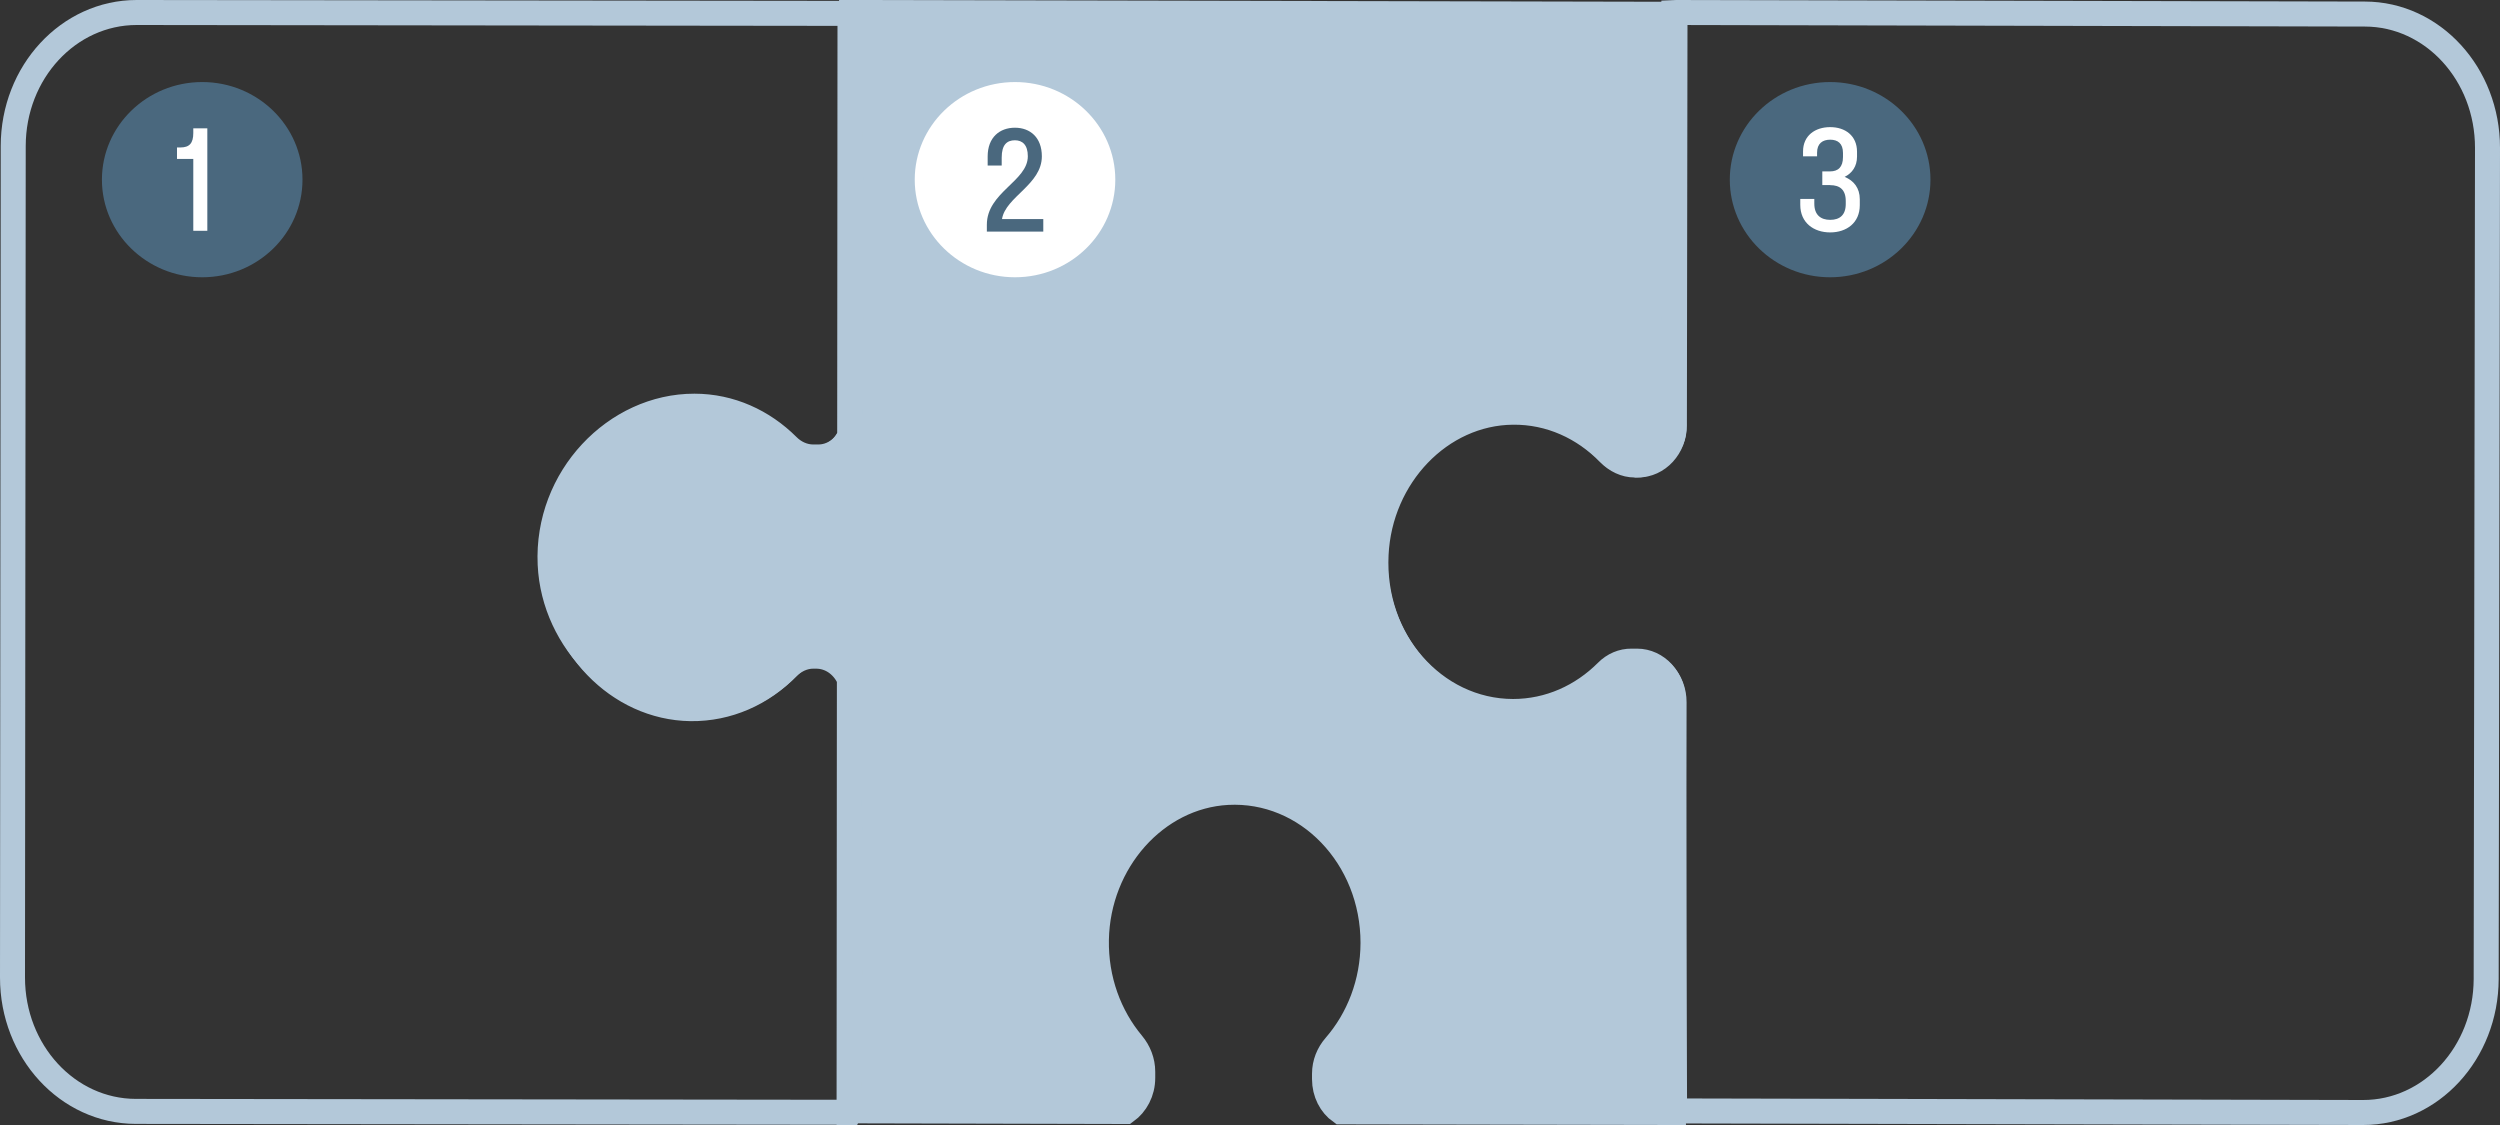 <?xml version="1.0" encoding="UTF-8"?> <svg xmlns="http://www.w3.org/2000/svg" width="200" height="90" viewBox="0 0 200 90" fill="none"><rect x="0" y="0" width="200" height="90" fill="#333333" stroke="none"/><g clip-path="url(#clip0_7666_27185)"><path d="M133.877 89L107.251 88.947C106.47 88.394 105.961 87.432 105.961 86.327V85.9C105.961 85.062 106.281 84.287 106.808 83.681C108.682 81.525 109.833 78.629 109.841 75.44C109.849 68.579 104.58 63.055 98.201 63.394C92.463 63.706 87.827 68.927 87.712 75.172C87.654 78.38 88.756 81.302 90.589 83.494C91.107 84.118 91.419 84.902 91.419 85.739V86.229C91.419 87.361 90.885 88.341 90.079 88.92L67.992 88.866L68.041 54.217C68.016 54.172 68 54.119 67.975 54.074C67.482 53.068 66.52 52.382 65.402 52.382H65.172C64.399 52.382 63.668 52.729 63.101 53.299C61.095 55.357 58.382 56.605 55.398 56.569C49.628 56.489 44.301 51.419 44.013 45.147C43.693 38.206 49.249 32.486 55.554 32.495C58.431 32.495 61.045 33.707 63.01 35.667C63.561 36.22 64.276 36.549 65.024 36.558H65.46C66.561 36.558 67.523 35.89 68.008 34.901C68.033 34.856 68.049 34.812 68.074 34.767L68.123 1L134 1.143L133.951 34.01C133.951 35.774 132.635 37.209 131.016 37.2H130.786C130.013 37.2 129.282 36.843 128.714 36.264C126.709 34.206 124.004 32.941 121.02 32.977C115.25 33.03 110.392 38.082 110.087 44.354C109.742 51.286 114.806 57.041 121.119 57.05C123.996 57.05 126.61 55.856 128.583 53.896C129.134 53.344 129.849 53.014 130.597 53.014H131.033C132.635 53.014 133.934 54.431 133.926 56.177L133.877 88.849V88.991V89Z" fill="#B3C8D9" stroke="#B3C8D9" stroke-width="2" stroke-miterlimit="10"></path><path d="M67.926 89L67.951 54.33C67.926 54.285 67.909 54.231 67.885 54.187C67.391 53.179 66.421 52.493 65.294 52.493H65.063C64.29 52.493 63.55 52.841 62.982 53.42C60.967 55.48 58.244 56.728 55.25 56.692C49.451 56.612 44.573 51.557 44.285 45.281C43.956 38.336 49.056 32.604 55.398 32.604C58.31 32.604 60.95 33.825 62.933 35.813C63.476 36.357 64.183 36.66 64.915 36.66H65.351C66.462 36.66 67.424 35.991 67.909 35.002C67.934 34.957 67.951 34.913 67.975 34.859L68 1.071L10.937 1C5.483 1 1.058 5.778 1.058 11.689L1 78.204C1 84.115 5.409 88.902 10.863 88.911L67.934 88.982L67.926 89Z" stroke="#B3C8D9" stroke-width="2" stroke-miterlimit="10"></path><path d="M133.909 1.009V16.907L133.884 33.883C134.236 36.28 131.034 37.635 130.714 37.073C129.961 37.073 129.24 36.752 128.691 36.191C126.685 34.106 123.957 32.823 120.951 32.849C115.185 32.903 110.32 37.947 110.017 44.22C109.673 51.153 114.734 56.91 121.041 56.919C123.941 56.919 126.57 55.707 128.544 53.729C129.084 53.185 129.789 52.882 130.526 52.891H130.96C132.565 52.891 133.86 54.317 133.86 56.055L133.966 88.875L189.04 89C194.471 89.009 198.877 84.232 198.894 78.324L199 11.836C199.008 5.928 194.618 1.134 189.196 1.125L134.114 1L133.909 1.009Z" stroke="#B3C8D9" stroke-width="2" stroke-miterlimit="10"></path><path d="M16.176 22.182C20.61 22.182 24.199 18.68 24.199 14.373C24.199 10.066 20.601 6.564 16.176 6.564C11.751 6.564 8.154 10.066 8.154 14.373C8.154 18.68 11.751 22.182 16.176 22.182Z" fill="#4A687E"></path><path d="M15.463 10.64V10.266H16.586V18.465H15.463V12.714H14.16V11.797H14.431C15.16 11.797 15.463 11.454 15.463 10.64Z" fill="white"></path><path d="M81.201 22.182C85.635 22.182 89.224 18.68 89.224 14.373C89.224 10.066 85.626 6.564 81.201 6.564C76.776 6.564 73.179 10.066 73.179 14.373C73.179 18.68 76.776 22.182 81.201 22.182Z" fill="white"></path><path d="M83.348 12.506C83.348 14.772 80.447 15.745 80.161 17.523H83.463V18.528H78.948V17.978C78.948 15.378 82.226 14.501 82.226 12.498C82.226 11.589 81.791 11.222 81.193 11.222C80.562 11.222 80.136 11.573 80.136 12.602V13.24H79.013V12.514C79.013 10.983 79.98 10.217 81.193 10.217C82.406 10.217 83.348 10.991 83.348 12.506Z" fill="#4A687E"></path><path d="M146.407 22.182C150.84 22.182 154.437 18.68 154.437 14.373C154.437 10.066 150.84 6.564 146.407 6.564C141.973 6.564 138.384 10.066 138.384 14.373C138.384 18.68 141.981 22.182 146.407 22.182Z" fill="#4A687E"></path><path d="M146.415 14.804H145.784V13.711H146.415C147.046 13.711 147.439 13.368 147.439 12.563V12.236C147.439 11.478 147.021 11.175 146.415 11.175C145.808 11.175 145.366 11.478 145.366 12.212V12.507H144.243V12.116C144.243 10.848 145.21 10.17 146.415 10.17C147.619 10.17 148.562 10.856 148.562 12.14V12.531C148.562 13.305 148.168 13.855 147.57 14.15C148.299 14.445 148.783 15.043 148.783 15.937V16.415C148.783 17.827 147.726 18.593 146.415 18.593C145.104 18.593 144.022 17.827 144.022 16.391V15.913H145.145V16.296C145.145 17.189 145.653 17.588 146.415 17.588C147.177 17.588 147.66 17.205 147.66 16.32V16.08C147.66 15.171 147.177 14.812 146.415 14.812V14.804Z" fill="white"></path></g><defs><clipPath id="clip0_7666_27185"><rect width="200" height="90" fill="white"></rect></clipPath></defs></svg> 